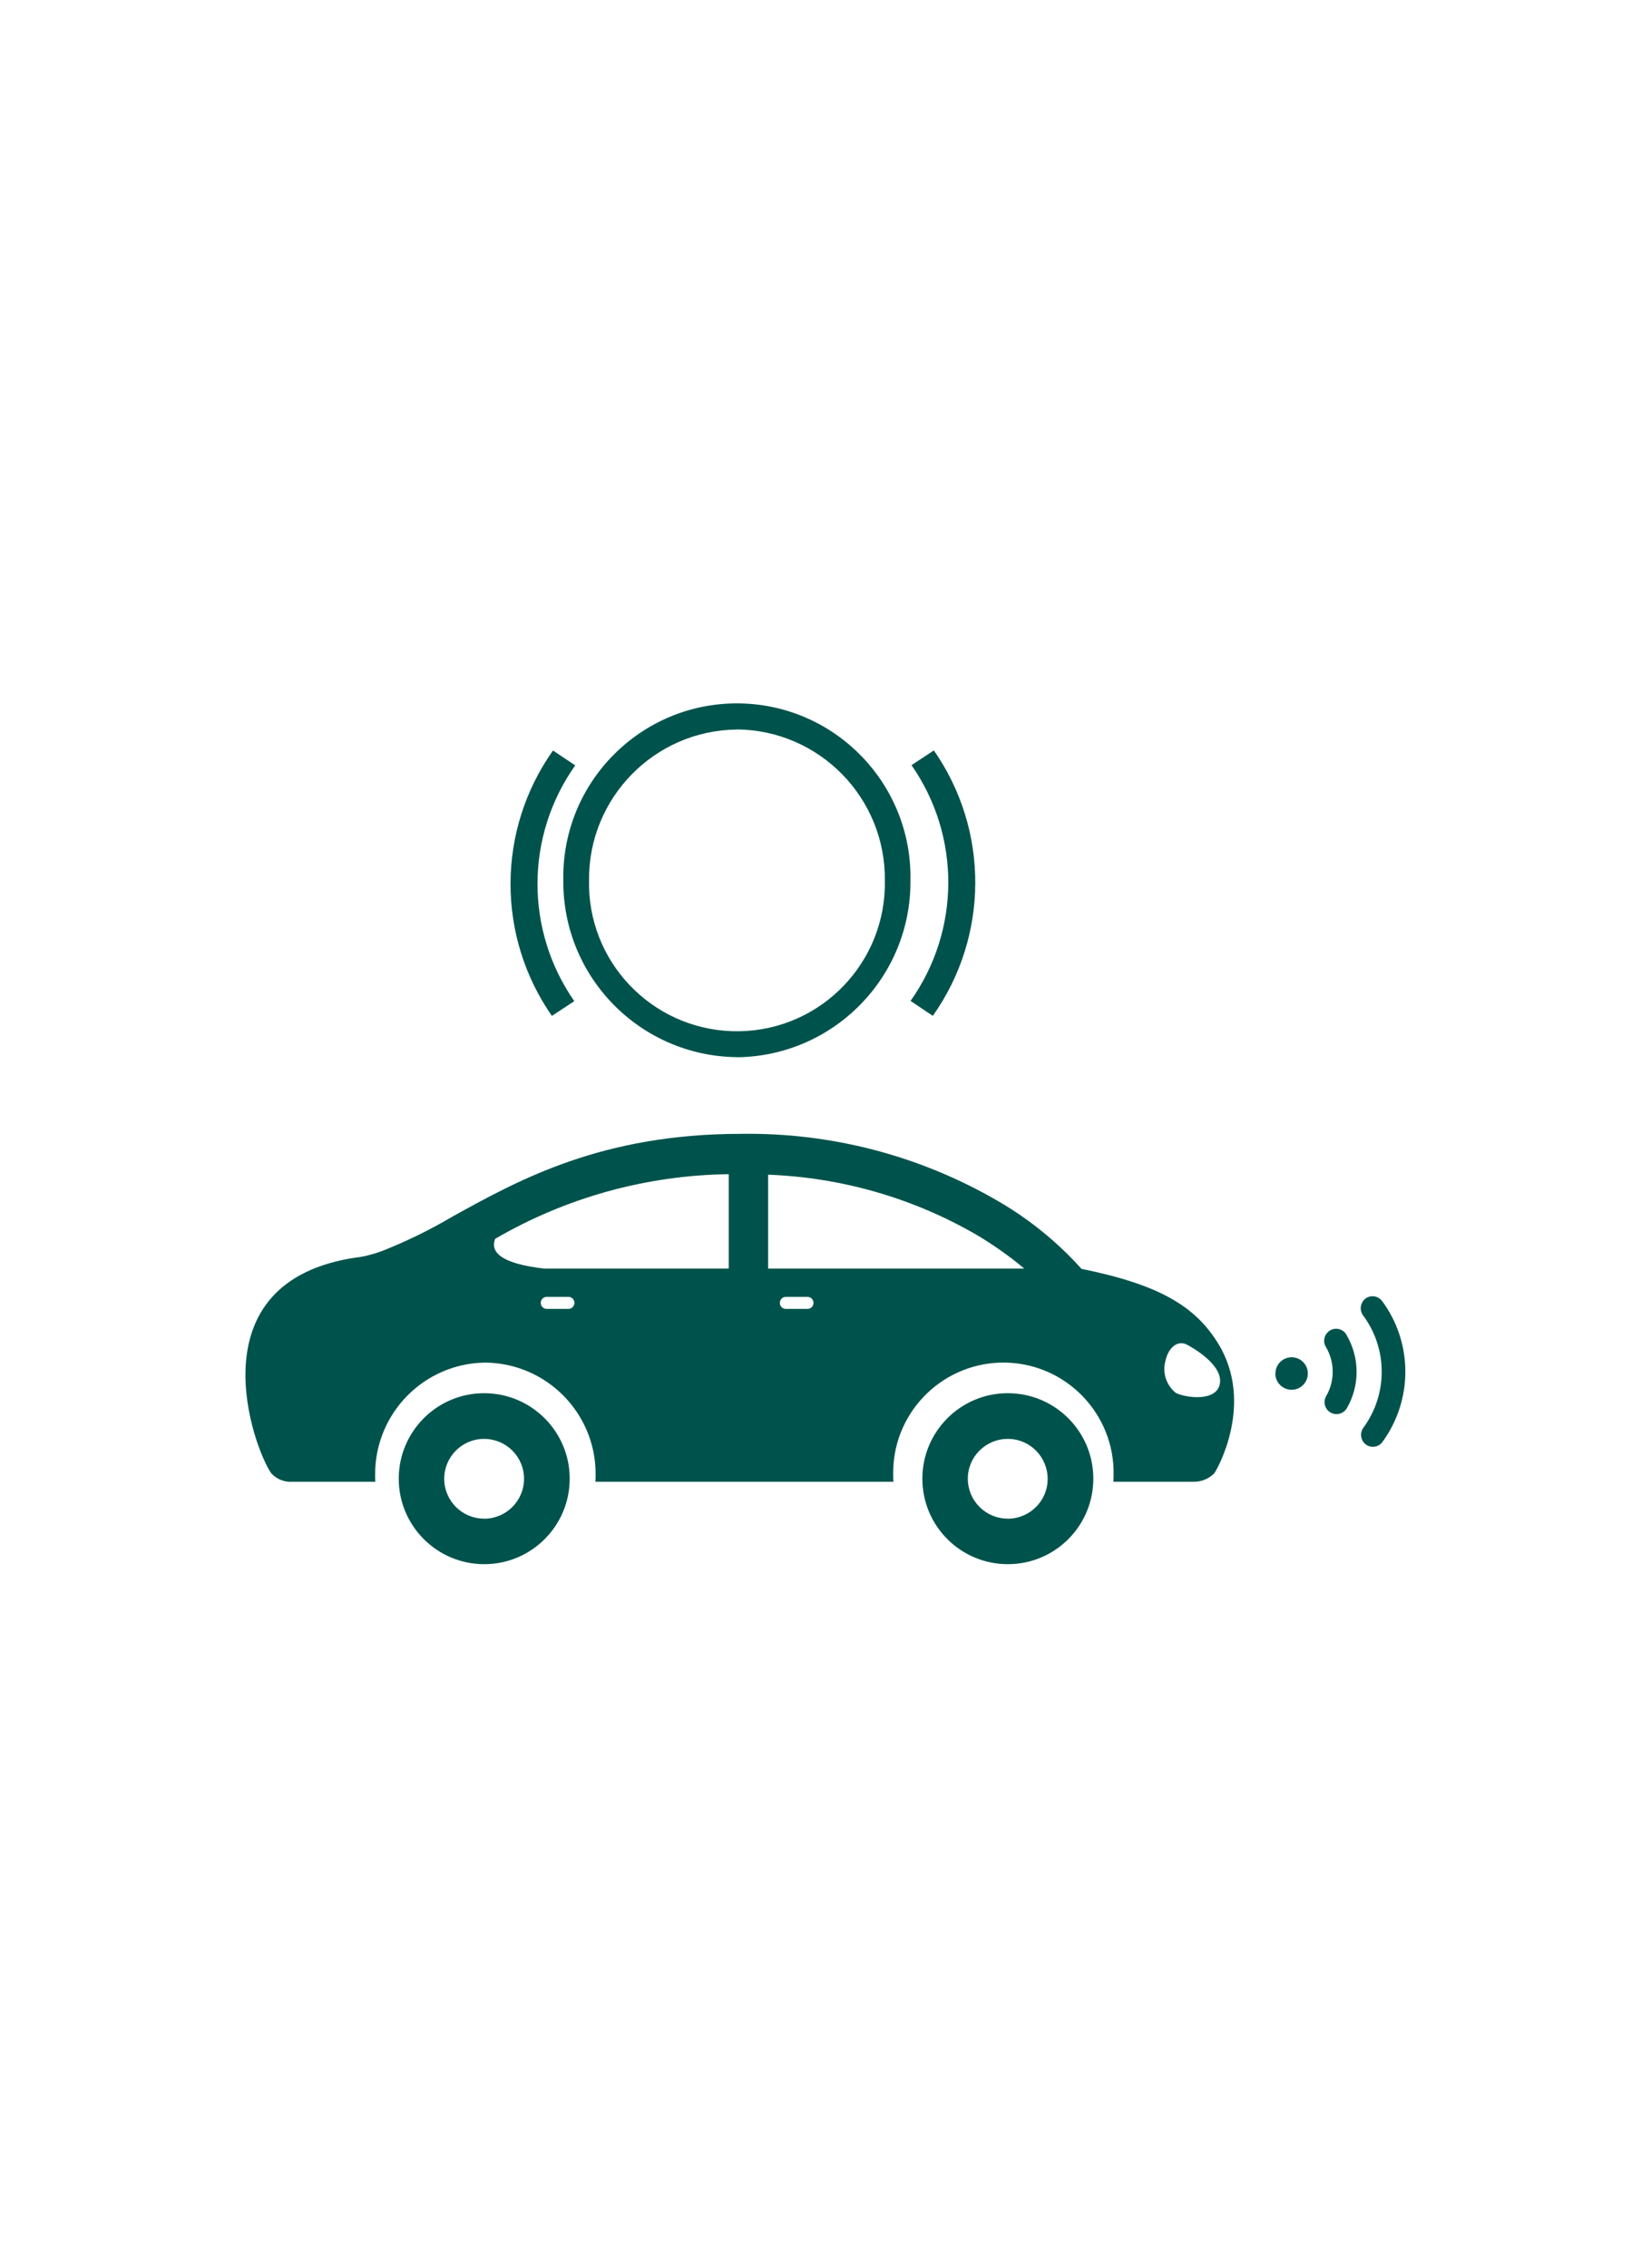 <?xml version="1.0" encoding="UTF-8"?>
<svg id="Layer_1" data-name="Layer 1" xmlns="http://www.w3.org/2000/svg" xmlns:xlink="http://www.w3.org/1999/xlink" viewBox="0 0 158 217">
  <defs>
    <style>
      .cls-1 {
        fill: none;
      }

      .cls-2 {
        fill: #00534c;
        fill-rule: evenodd;
      }
    </style>
    <clipPath id="clippath">
      <path class="cls-1" d="M-489.68-117.43c.54-.37,1.1-.69,1.69-.96,.09-.26,.18-.54,.29-.84-.6-1.7-2.28-2.77-4.08-2.58-.58,0-2.75,.33-2.75,1.9s4.63,2.53,4.63,2.53l.22-.05Z"/>
    </clipPath>
    <clipPath id="clippath-2">
      <path class="cls-1" d="M-479.53-107.55c-.73,2.15-6.45,1.58-8.06,1.05-1.6-.52-2.47-2.24-1.95-3.84,0,0,0-.01,0-.02,.55-1.6,2.28-2.46,3.89-1.92,1.61,.53,6.84,2.58,6.11,4.73Zm37.31,5.57l-3.86,5.81,.26-6.95,.31-8.29-7.63,.76-5.36,.53,3.76-3.83,4.67-4.75-1.66-1.69c-4.77-.63-9.59-.92-14.4-.85-8,0-13.82,.52-17.95,1.54,.73-2.25,1.61-5.01,2.27-7.13,.94-3.06,4.76-4.04,15.68-4.04,9.71,0,13.8,.78,15.25,3.09l3.66-.21c-1.75-5.3-7.77-6.28-18.91-6.28s-17.29,1-18.97,6.45c-.92,2.99-2.31,7.26-3.05,9.54-3.64,1.76-4.97,4.3-4.97,7.59v12.7c0,1.54,1.26,2.79,2.8,2.78h5.57c1.54,0,2.79-1.24,2.8-2.78v-1.99h31.63v1.99c0,1.54,1.26,2.79,2.8,2.78h5.57c1.54,0,2.79-1.24,2.8-2.78v-8.63l-3.07,4.64Z"/>
    </clipPath>
    <clipPath id="clippath-4">
      <path class="cls-1" d="M-441.89-136.41l-2.19,10.13-9.96,.59,.08,.06-.08-.02,6.73,6.91-5.97,6.13,9.82-.99-.4,10.56,5.71-8.66,9.5,3.05-4.49-8.01,8.93-2.36-8.77-4.01,3.35-7.87-8.8,4.47-3.45-9.98Zm.43,7.23l1.17,3.39,.73,2.12,2-1.01,4.02-2.04-1.25,2.94-.74,1.75,1.73,.79,3.82,1.75-3.66,.97-2.43,.64,1.23,2.2,2.06,3.68-4.77-1.53-1.41-.45-.82,1.24-1.87,2.83,.14-3.58,.08-2.24-2.23,.22-4.49,.45,2.23-2.29,1.33-1.36-1.33-1.36-3.8-3.9,5.75-.34,1.48-.09,.31-1.45,.72-3.32Z"/>
    </clipPath>
    <clipPath id="clippath-6">
      <path class="cls-1" d="M66.82-111.58h-5.11c-.28-.01-.53,.21-.54,.49-.01,.28,.21,.53,.49,.54,.02,0,.03,0,.05,0h5.11c.28,.01,.53-.21,.54-.49,.01-.28-.21-.53-.49-.54-.02,0-.03,0-.05,0"/>
    </clipPath>
    <clipPath id="clippath-8">
      <path class="cls-1" d="M62.55-113.52l3.92,1.88c.3,.15,.67,.02,.82-.28,.15-.3,.02-.66-.27-.8,0,0,0,0,0,0l-3.92-1.88c-.3-.15-.67-.02-.82,.28-.15,.3-.02,.66,.27,.8,0,0,0,0,0,0"/>
    </clipPath>
    <clipPath id="clippath-10">
      <path class="cls-1" d="M66.48-109.46l-3.92,1.88c-.3,.14-.43,.5-.29,.8,0,0,0,0,0,.01,.1,.21,.32,.34,.55,.34,.09,0,.19-.02,.27-.06l3.92-1.88c.3-.14,.43-.5,.29-.8,0,0,0,0,0-.01-.15-.3-.52-.42-.82-.28"/>
    </clipPath>
    <clipPath id="clippath-12">
      <polygon class="cls-1" points="-468.96 98.71 -465.68 94.71 -468.84 94.71 -468.84 93.41 -463.96 93.41 -463.96 94.71 -467.17 98.71 -463.85 98.71 -463.85 100.07 -468.96 100.07 -468.96 98.71"/>
    </clipPath>
    <clipPath id="clippath-14">
      <polygon class="cls-1" points="-478.17 88.37 -473.25 82.52 -477.99 82.52 -477.99 80.63 -470.66 80.63 -470.66 82.52 -475.48 88.37 -470.5 88.37 -470.5 90.35 -478.17 90.35 -478.17 88.37"/>
    </clipPath>
    <clipPath id="clippath-16">
      <polygon class="cls-1" points="-468.23 66.31 -468.23 68.7 -462.23 68.7 -468.46 76.09 -468.46 78.59 -458.74 78.59 -458.74 76.09 -465.05 76.09 -458.95 68.7 -458.95 66.31 -468.23 66.31"/>
    </clipPath>
    <clipPath id="clippath-18">
      <path class="cls-1" d="M-412.39,114.42s4.8-1.05,4.8-2.76c0-.1,0-.2-.03-.31-.25-1.45-2.26-1.77-2.82-1.77h-.29c-.23,0-.45,.02-.68,.04h-.03c-1.53,.19-2.8,1.28-3.22,2.77-.78-2.44-1.95-6.13-2.77-8.82-1.69-5.57-7.74-6.58-19.06-6.58h0c-11.31,0-17.37,1.02-19.06,6.58-.82,2.69-1.99,6.38-2.77,8.82-.42-1.49-1.68-2.58-3.22-2.77h-.03c-.23-.03-.45-.04-.68-.04h-.29c-.56,0-2.57,.32-2.82,1.77-.02,.1-.03,.2-.03,.31,0,1.71,4.8,2.76,4.8,2.76l.23-.05s.03-.02,.04-.03c-2.19,1.52-3.43,4.07-3.28,6.73v12.97c0,.09,0,.18,.03,.27,.13,1.45,1.34,2.56,2.79,2.57h5.59c1.56,0,2.82-1.28,2.82-2.84v-2.04h31.77v2.04c0,1.56,1.25,2.83,2.82,2.84h5.6c1.45,0,2.66-1.12,2.79-2.57,.02-.09,.03-.18,.03-.27v-12.97c.15-2.66-1.1-5.21-3.28-6.73,.01,0,.03,.02,.04,.03l.22,.06Zm-10.63,9.87c-.73-2.19,4.52-4.29,6.14-4.83,.39-.13,.8-.18,1.21-.15,1.71,.15,2.99,1.65,2.84,3.37-.1,1.23-.93,2.29-2.1,2.68-1.22,.33-2.47,.5-3.73,.5-1.96,.02-3.96-.33-4.37-1.57Zm9.49-10.51c.06,.04,.12,.07,.18,.11-.06-.04-.12-.07-.18-.11h0Zm-40.8,12.08c-1.26,0-2.51-.17-3.73-.5-1.63-.56-2.5-2.33-1.94-3.95,.4-1.17,1.45-1.99,2.68-2.1,.41-.03,.82,.02,1.21,.15,1.62,.54,6.87,2.64,6.14,4.83-.41,1.23-2.41,1.59-4.37,1.57h0Zm-5.12-12.08c-.06,.04-.12,.07-.18,.11,.06-.04,.12-.07,.18-.11h0Zm4.93-1.9c.73-2.3,1.62-5.11,2.28-7.28,.95-3.12,4.78-4.12,15.76-4.12s14.81,1,15.76,4.12c.66,2.17,1.55,4.99,2.28,7.28-4.16-1.05-10-1.58-18.04-1.58s-13.88,.53-18.04,1.58h0Z"/>
    </clipPath>
    <clipPath id="clippath-20">
      <polygon class="cls-1" points="-468.61 135.86 -472.03 140.98 -469.23 140.98 -466.41 135.86 -468.61 135.86"/>
    </clipPath>
    <clipPath id="clippath-22">
      <polygon class="cls-1" points="-404.88 135.86 -401.46 140.98 -404.26 140.98 -407.08 135.86 -404.88 135.86"/>
    </clipPath>
    <clipPath id="clippath-24">
      <polygon class="cls-1" points="-402.99 144.04 -399.72 144.04 -395.83 150.69 -399.41 150.69 -402.99 144.04"/>
    </clipPath>
    <clipPath id="clippath-26">
      <polygon class="cls-1" points="-470.5 144.04 -473.77 144.04 -477.66 150.69 -474.08 150.69 -470.5 144.04"/>
    </clipPath>
    <clipPath id="clippath-28">
      <path class="cls-1" d="M-185.9,88.03l-7.47,7.31,6.1,5.97h5.18c.75-.01,1.36,.59,1.37,1.33,0,0,0,0,0,0v3.43c-.02,.39,.29,.73,.68,.75,.03,0,.06,0,.08,0h3.51c.75-.01,1.36,.59,1.37,1.33h0v3.29c.03,.4,.36,.72,.76,.75l5.03-.6,.76-6.56-17.39-17.01Z"/>
    </clipPath>
    <clipPath id="clippath-30">
      <path class="cls-1" d="M-184.93,80.07l-10.91-10.95c-1.54-1.5-3.99-1.5-5.53,0l-10.91,10.95c-1.49,1.55-1.49,4,0,5.55l10.91,10.95c1.54,1.5,3.99,1.5,5.53,0l10.91-10.95c1.53-1.38,1.65-3.75,.27-5.28-.09-.09-.18-.18-.27-.27m-13-4.5l-7.92,7.95q-.15,.15-.3,.15c-.15,0-.3,0-.3-.15-.15-.23-.15-.52,0-.75l7.92-7.95c.23-.15,.52-.15,.75,0,.04,.26-.01,.53-.15,.75"/>
    </clipPath>
    <clipPath id="clippath-32">
      <path class="cls-1" d="M-170.34,114.27c2.14,.41,4.25,.93,6.33,1.56,3.38,1.2,9.97,4.8,13.32,6.11,1.34,.52,1.82,1.35,1.33,2.74-1.58,4.53-3.12,9.07-4.71,13.6-.56,1.6-1.38,1.92-2.84,1.07-3.13-1.83-9.6-4.04-12.95-2.82-4.19,1.53-8.38,3.07-12.65,4.33-1.58,.49-3.28,.48-4.86-.02-10.13-3.83-20.22-7.78-30.25-11.86-2.65-.94-4.03-3.84-3.09-6.49,.03-.07,.05-.15,.08-.22,.92-2.48,3.6-3.79,6.61-2.92,3.81,1.1,7.55,2.41,11.3,3.71,.49,.25,.83,.71,.93,1.25,.33,3.4,1.75,5.13,5.16,5.78,1.52,.28,3.07,.42,4.62,.4,5.7-.04,11.45,.52,17.04-1.11,.61-.11,1.21-.27,1.79-.48,.42-.29,.78-.65,1.09-1.05-.51-.17-1.06-.55-1.53-.47-2.57,.42-5.1,1.28-7.67,1.39-4.71,.19-9.44,.11-14.15-.14-3.06-.16-4.7-1.79-4.74-4.01-.05-2.52,1.67-4.34,4.67-4.86,.97-.21,1.96-.32,2.95-.34,5.41,.07,10.78-1.03,15.73-3.23,2.12-.77,4.28-1.41,6.47-1.92"/>
    </clipPath>
  </defs>
  <g id="facts-on-fender-benders-repsonsive">
    <g id="facts-on-fender-benders_1440" data-name="facts-on-fender-benders 1440">
      <g id="icon_crashtech" data-name="icon crashtech">
        <g id="Group-28">
          <path id="Fill-1" class="cls-2" d="M89.27,97.21c5.38-7.6,5.42-17.76,.1-25.4l-2.14,1.41c4.73,6.79,4.69,15.81-.09,22.56l2.13,1.43Z"/>
          <g id="Group-34">
            <path id="Fill-3" class="cls-2" d="M128.83,127.69c1.31,2.18,1.33,4.91,.04,7.1-.34,.53-1.05,.69-1.58,.35-.51-.32-.68-.99-.39-1.52,.86-1.46,.85-3.29-.02-4.74-.27-.45-.19-1.02,.18-1.39h0c.44-.45,1.16-.45,1.61-.01,.06,.06,.12,.13,.17,.21"/>
            <path id="Fill-5" class="cls-2" d="M132.27,124.5c2.95,4,2.96,9.45,.04,13.47-.36,.51-1.07,.63-1.58,.27-.05-.04-.1-.08-.15-.13h0c-.4-.41-.44-1.05-.09-1.51,2.33-3.19,2.32-7.53-.03-10.71-.35-.46-.31-1.1,.09-1.52h0c.44-.44,1.16-.44,1.6,0,.04,.04,.09,.09,.12,.14"/>
            <path id="Fill-10" class="cls-2" d="M122.05,131.44c0,.86,.7,1.55,1.56,1.55,.86,0,1.55-.7,1.55-1.56,0-.86-.7-1.55-1.55-1.55-.86,0-1.56,.7-1.55,1.56"/>
          </g>
          <path id="Fill-12" class="cls-2" d="M96.43,145.33c2.11,0,3.83-1.7,3.83-3.81,0-2.11-1.7-3.83-3.81-3.83-2.11,0-3.83,1.7-3.83,3.81,0,0,0,0,0,0,0,2.11,1.71,3.82,3.81,3.82m0-12c4.52-.01,8.19,3.64,8.2,8.16,.01,4.52-3.64,8.19-8.16,8.2-4.52,.01-8.19-3.64-8.2-8.16,0,0,0-.01,0-.02,0-4.51,3.65-8.18,8.16-8.18"/>
          <path id="Fill-14" class="cls-2" d="M46.32,145.33c2.11,0,3.82-1.7,3.83-3.81s-1.7-3.82-3.81-3.83-3.82,1.7-3.83,3.81c0,0,0,0,0,0,0,2.11,1.71,3.82,3.81,3.82m0-12c4.52-.01,8.19,3.65,8.2,8.16,.01,4.52-3.65,8.19-8.16,8.2-4.52,.01-8.19-3.65-8.2-8.16,0,0,0-.01,0-.02,0-4.51,3.65-8.18,8.16-8.18h0"/>
          <path id="Fill-16" class="cls-2" d="M52.14,121.39h17.6v-9.03c-7.86,.1-15.57,2.23-22.36,6.19-.47,1.23,.48,2.37,4.76,2.85h0Zm.16,3.86h2.12c.32-.01,.56-.28,.55-.6-.01-.3-.25-.54-.55-.55h-2.12c-.32,.01-.56,.28-.55,.6,.01,.3,.25,.54,.55,.55h0Zm21.21-3.86h24.51c-1.45-1.21-2.99-2.3-4.62-3.26-6.07-3.5-12.89-5.46-19.89-5.72v8.98Zm1.67,3.86h2.12c.32-.01,.56-.28,.55-.6-.01-.3-.25-.54-.55-.55h-2.12c-.32,.01-.56,.28-.55,.6,.01,.3,.25,.54,.55,.55h0Zm37.37,8.05c.83,.43,3.81,.89,4.18-.84s-2.33-3.37-3.17-3.8-1.74,.26-2.02,1.54c-.33,1.14,.07,2.37,1,3.1h0Zm-78.28-12.98l.69-.13c.54-.13,1.06-.28,1.58-.47,2.36-.93,4.63-2.04,6.81-3.33,6.35-3.51,14.25-7.89,27.57-7.89,8.61-.13,17.1,2.08,24.55,6.41,3,1.73,5.71,3.93,8.03,6.51,7.5,1.52,10.89,3.6,13.07,7.13,3.55,5.75-.15,12.2-.38,12.45-.54,.53-1.27,.82-2.03,.79h-7.61c.01-.22,.02-.43,.02-.65,.11-5.82-4.52-10.64-10.34-10.75s-10.64,4.52-10.75,10.34c0,.14,0,.27,0,.41,0,.22,0,.44,.02,.65h-28.52c.01-.22,.02-.43,.02-.65,.05-5.88-4.67-10.69-10.55-10.75-5.88,.06-10.59,4.87-10.55,10.75,0,.22,0,.44,.02,.65h-7.92c-.76,.06-1.5-.23-2.02-.78-1.63-2.22-7.7-18.47,8.27-20.7h0Z"/>
          <path id="Fill-18" class="cls-2" d="M70.53,69.8c7.89,.08,14.22,6.54,14.15,14.43,.16,7.82-6.05,14.29-13.86,14.45-7.82,.16-14.29-6.05-14.45-13.86,0-.19,0-.39,0-.58-.07-7.89,6.27-14.35,14.15-14.43m0,31.36c9.26-.1,16.69-7.67,16.61-16.93,.17-9.17-7.12-16.75-16.29-16.93-9.17-.17-16.75,7.12-16.93,16.29,0,.21,0,.42,0,.63-.08,9.26,7.35,16.83,16.61,16.93"/>
          <path id="Fill-20" class="cls-2" d="M52.82,97.21l2.14-1.41c-4.73-6.79-4.69-15.81,.09-22.56l-2.13-1.42c-5.38,7.6-5.42,17.76-.1,25.4"/>
        </g>
      </g>
    </g>
  </g>
</svg>